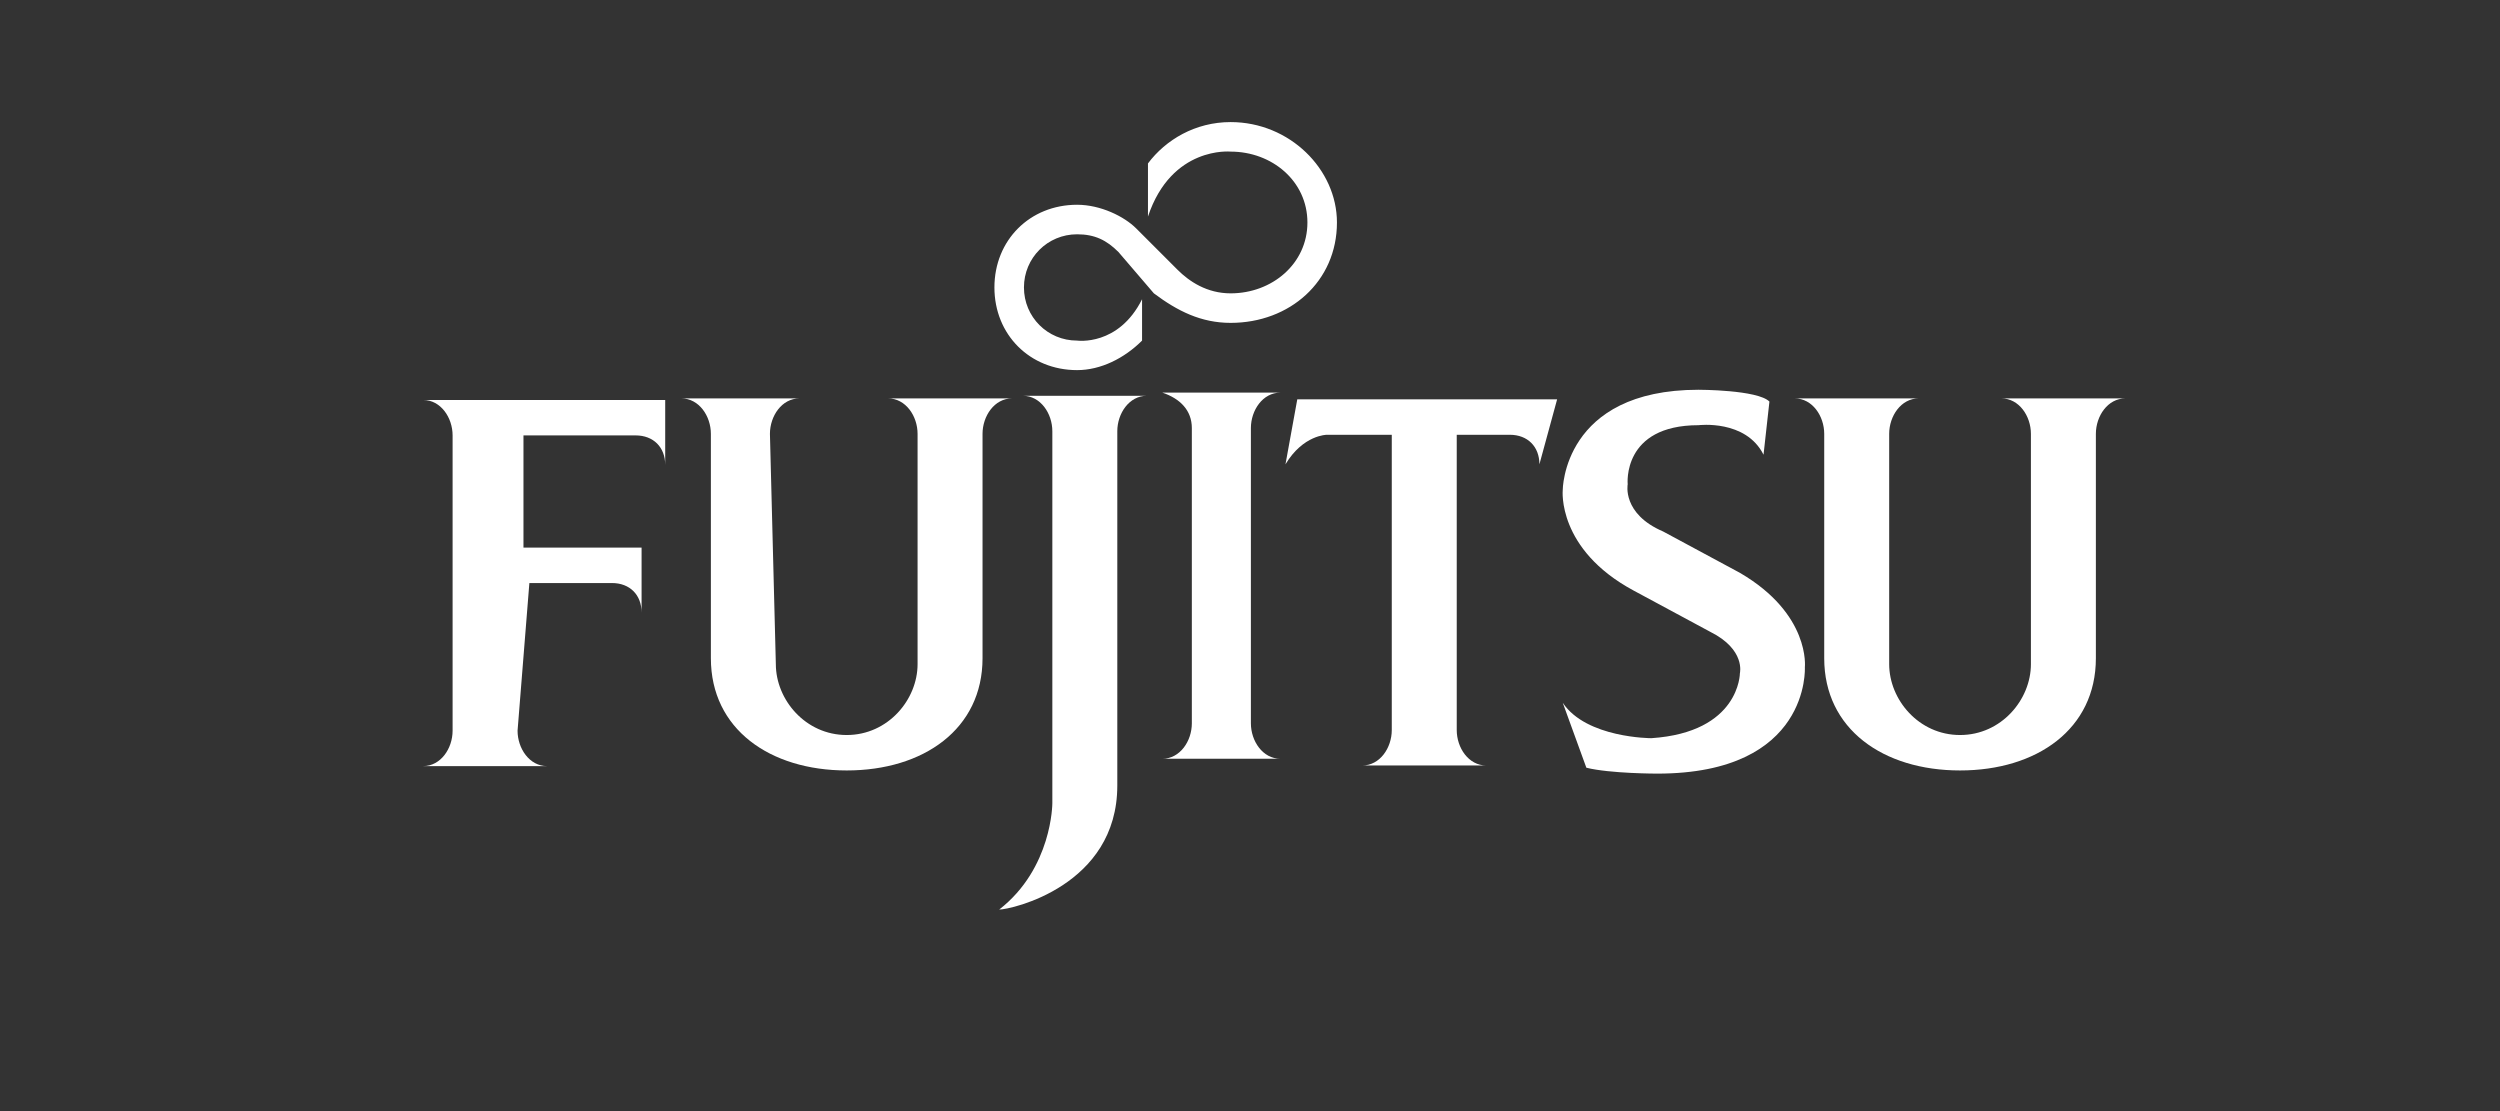 <?xml version="1.0" encoding="utf-8"?>
<!-- Generator: Adobe Illustrator 21.1.0, SVG Export Plug-In . SVG Version: 6.00 Build 0)  -->
<svg version="1.1" id="Ebene_1" xmlns="http://www.w3.org/2000/svg" xmlns:xlink="http://www.w3.org/1999/xlink" x="0px" y="0px"
	 viewBox="0 0 180 80" style="enable-background:new 0 0 180 80;" xml:space="preserve">
<rect x="0" y="0" width="180" height="80" fill="#333333" stroke="none"/>
<style type="text/css">
	.st0{fill:#FFFFFF;}
</style>
<g id="layer1_3_" transform="translate(-398.571,-700.482)">
	<g id="g5598" transform="matrix(4.252,0,0,-4.252,426.906,839.407)">
		<path id="path5600" class="st0" d="M2.3,22.8h1.4c0.3,0,0.5-0.2,0.5-0.5h0v1.1h-2l0,1.9h1.9c0.3,0,0.5-0.2,0.5-0.5h0l0,1.1l-4.1,0
			v0c0.3,0,0.5-0.3,0.5-0.6v-5c0-0.3-0.2-0.6-0.5-0.6v0h2.1v0c-0.3,0-0.5,0.3-0.5,0.6L2.3,22.8z"/>
	</g>
	<g id="g5602" transform="matrix(4.252,0,0,-4.252,499.928,863.105)">
		<path id="path5604" class="st0" d="M-10.7,27c0-0.6,0.5-1.2,1.2-1.2c0.7,0,1.2,0.6,1.2,1.2v3.9c0,0.3-0.2,0.6-0.5,0.6v0l2.1,0v0
			c-0.3,0-0.5-0.3-0.5-0.6v-3.8c0-1.2-1-1.9-2.3-1.9c-1.3,0-2.3,0.7-2.3,1.9l0,3.8c0,0.3-0.2,0.6-0.5,0.6v0h2v0
			c-0.3,0-0.5-0.3-0.5-0.6L-10.7,27z"/>
	</g>
	<g id="g5606" transform="matrix(4.252,0,0,-4.252,791.72,801.679)">
		<path id="path5608" class="st0" d="M-62.6,16.1c-0.3,0.6-1.1,0.5-1.1,0.5c-1.3,0-1.2-1-1.2-1s-0.1-0.5,0.6-0.8l1.3-0.7
			c1.2-0.7,1.1-1.6,1.1-1.6s0.1-1.8-2.5-1.8c0,0-0.8,0-1.2,0.1l-0.4,1.1h0c0.4-0.6,1.5-0.6,1.5-0.6c1.5,0.1,1.5,1.1,1.5,1.1
			s0.1,0.4-0.5,0.7l-1.3,0.7c-1.3,0.7-1.2,1.7-1.2,1.7s0,1.7,2.3,1.7c0,0,1,0,1.2-0.2L-62.6,16.1L-62.6,16.1z"/>
	</g>
	<g id="g5610" transform="matrix(4.252,0,0,-4.252,617.714,746.69)">
		<path id="path5612" class="st0" d="M-31.6,6.3c0.2-0.2,0.5-0.4,0.9-0.4c0.7,0,1.3,0.5,1.3,1.2c0,0.7-0.6,1.2-1.3,1.2
			c0,0-1,0.1-1.4-1.1l0,0.9c0.3,0.4,0.8,0.7,1.4,0.7c1,0,1.8-0.8,1.8-1.7c0-1-0.8-1.7-1.8-1.7c-0.5,0-0.9,0.2-1.3,0.5l-0.6,0.7
			c-0.2,0.2-0.4,0.3-0.7,0.3c-0.5,0-0.9-0.4-0.9-0.9c0-0.5,0.4-0.9,0.9-0.9c0,0,0.7-0.1,1.1,0.7l0-0.7c-0.3-0.3-0.7-0.5-1.1-0.5
			c-0.8,0-1.4,0.6-1.4,1.4c0,0.8,0.6,1.4,1.4,1.4c0.4,0,0.8-0.2,1-0.4L-31.6,6.3z"/>
	</g>
	<g id="g5614" transform="matrix(4.252,0,0,-4.252,623.424,794.231)">
		<path id="path5616" class="st0" d="M-32.7,14.8c0,0.3-0.2,0.5-0.5,0.6v0h2v0c-0.3,0-0.5-0.3-0.5-0.6v-5c0-0.3,0.2-0.6,0.5-0.6v0
			h-2v0c0.3,0,0.5,0.3,0.5,0.6V14.8z"/>
	</g>
	<g id="g5618" transform="matrix(4.252,0,0,-4.252,601.049,794.459)">
		<path id="path5620" class="st0" d="M-28.7,14.8c0,0.3,0.2,0.6,0.5,0.6v0h-2.1v0c0.3,0,0.5-0.3,0.5-0.6l0-6.3c0,0,0-1.1-0.9-1.8
			l0,0c0.2,0,2,0.4,2,2.1L-28.7,14.8z"/>
	</g>
	<g id="g5622" transform="matrix(4.252,0,0,-4.252,650.575,803.645)">
		<path id="path5624" class="st0" d="M-37.5,16.4L-37.5,16.4c0.3,0.5,0.7,0.5,0.7,0.5h1.1l0-5c0-0.3-0.2-0.6-0.5-0.6v0h2.1v0
			c-0.3,0-0.5,0.3-0.5,0.6l0,5l0.9,0c0.3,0,0.5-0.2,0.5-0.5h0l0.3,1.1h-4.4L-37.5,16.4z"/>
	</g>
	<g id="g5626" transform="matrix(4.252,0,0,-4.252,828.405,863.105)">
		<path id="path5628" class="st0" d="M-69.1,27c0-0.6,0.5-1.2,1.2-1.2c0.7,0,1.2,0.6,1.2,1.2v3.9c0,0.3-0.2,0.6-0.5,0.6v0l2.1,0v0
			c-0.3,0-0.5-0.3-0.5-0.6v-3.8c0-1.2-1-1.9-2.3-1.9c-1.3,0-2.3,0.7-2.3,1.9l0,3.8c0,0.3-0.2,0.6-0.5,0.6v0h2.1v0
			c-0.3,0-0.5-0.3-0.5-0.6L-69.1,27z"/>
	</g>
</g>
</svg>
